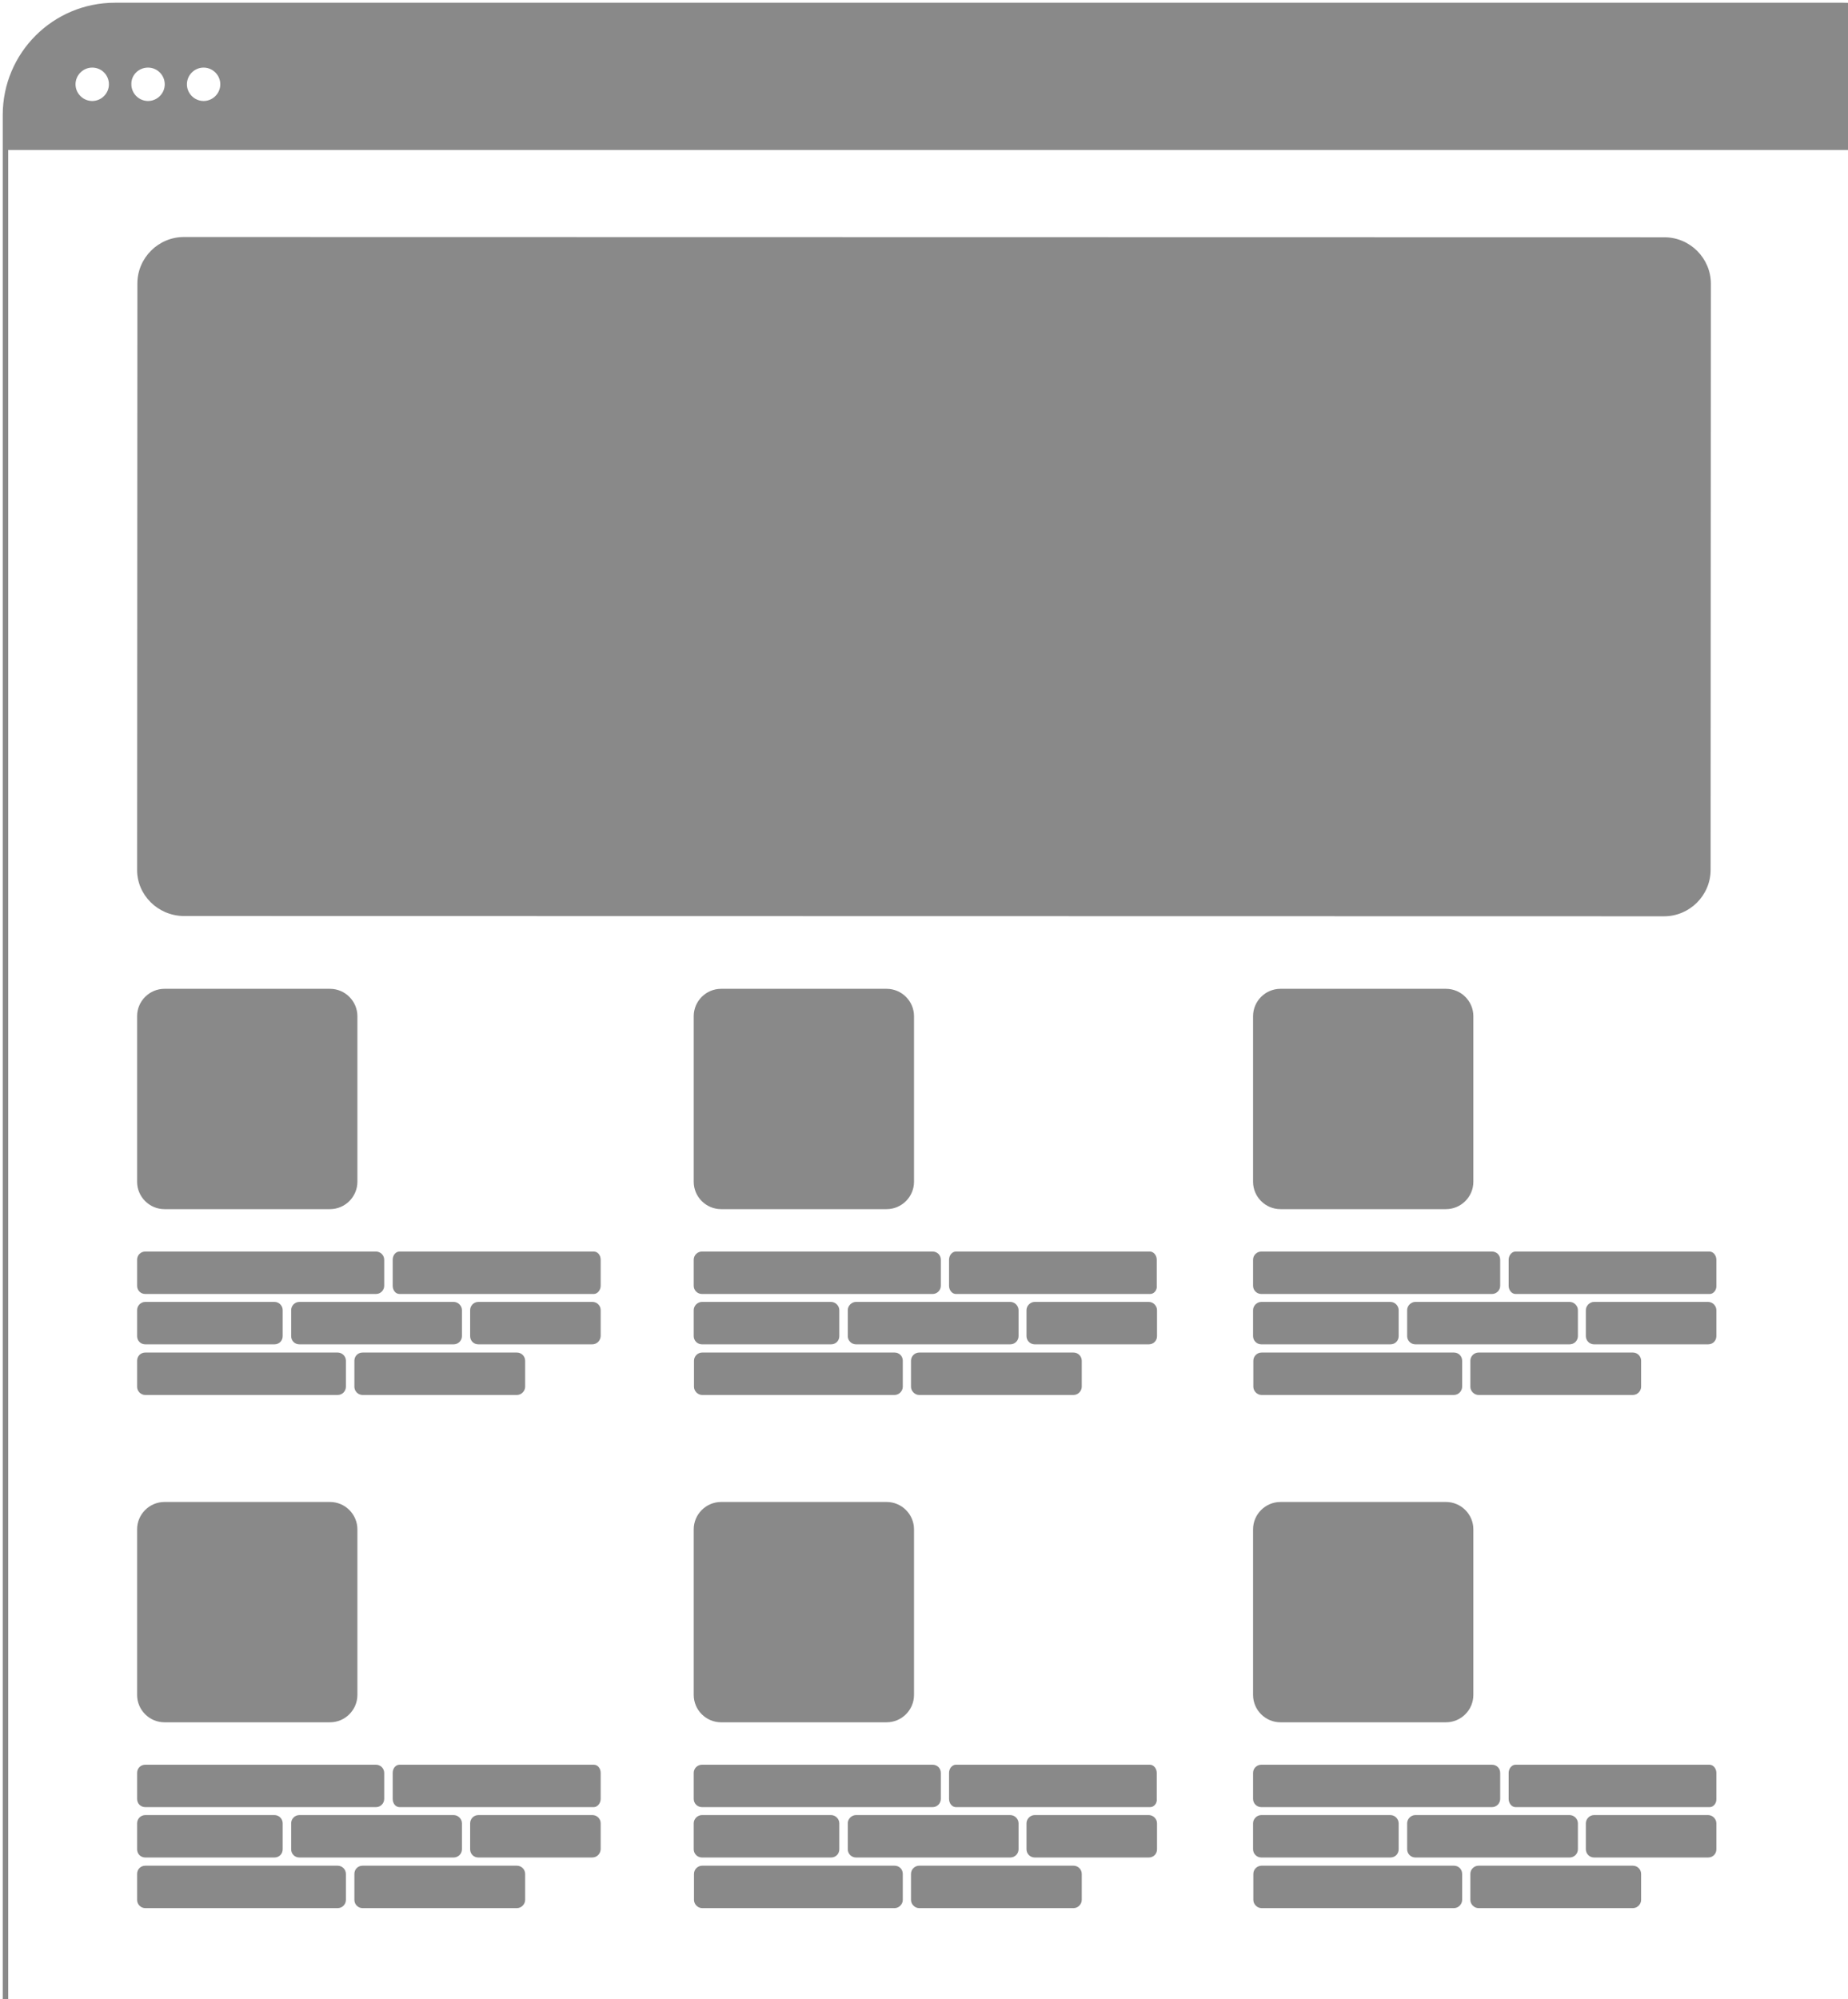 <?xml version="1.0" encoding="UTF-8"?> <svg xmlns="http://www.w3.org/2000/svg" xmlns:xlink="http://www.w3.org/1999/xlink" version="1.1" id="Слой_1" x="0px" y="0px" viewBox="0 0 675.3 730.4" style="enable-background:new 0 0 675.3 730.4;" xml:space="preserve"> <style type="text/css"> .st0{fill:none;stroke:#FFFFFF;stroke-width:0.75;stroke-miterlimit:10;} .st1{fill:#415BE7;} .st2{fill:none;stroke:#FFFFFF;stroke-miterlimit:10;} .st3{fill:#FFFFFF;} .st4{fill:none;stroke:#898989;stroke-width:2;stroke-miterlimit:10;} .st5{fill:#898989;} </style> <line class="st0" x1="797.4" y1="2710.9" x2="797.4" y2="3790.9"></line> <line class="st0" x1="871.2" y1="2710.9" x2="871.2" y2="3790.9"></line> <line class="st0" x1="945.1" y1="2710.9" x2="945.1" y2="3790.9"></line> <line class="st0" x1="1018.9" y1="2710.9" x2="1018.9" y2="3790.9"></line> <line class="st0" x1="1092.8" y1="2710.9" x2="1092.8" y2="3790.9"></line> <line class="st0" x1="1166.6" y1="2710.9" x2="1166.6" y2="3790.9"></line> <line class="st0" x1="1240.5" y1="2710.9" x2="1240.5" y2="3790.9"></line> <line class="st0" x1="1314.3" y1="2710.9" x2="1314.3" y2="3790.9"></line> <line class="st0" x1="1388.2" y1="2710.9" x2="1388.2" y2="3790.9"></line> <line class="st0" x1="1462" y1="2710.9" x2="1462" y2="3790.9"></line> <line class="st0" x1="1535.9" y1="2710.9" x2="1535.9" y2="3790.9"></line> <line class="st0" x1="1609.7" y1="2710.9" x2="1609.7" y2="3790.9"></line> <line class="st0" x1="1683.6" y1="2710.9" x2="1683.6" y2="3790.9"></line> <line class="st0" x1="1757.4" y1="2710.9" x2="1757.4" y2="3790.9"></line> <line class="st0" x1="1831.2" y1="2710.9" x2="1831.2" y2="3790.9"></line> <line class="st0" x1="1905.1" y1="2710.9" x2="1905.1" y2="3790.9"></line> <line class="st0" x1="2717.4" y1="2757.1" x2="797.4" y2="2757.1"></line> <line class="st0" x1="2717.4" y1="2830.9" x2="797.4" y2="2830.9"></line> <line class="st0" x1="2717.4" y1="2904.7" x2="797.4" y2="2904.7"></line> <line class="st0" x1="2717.4" y1="2978.6" x2="797.4" y2="2978.6"></line> <line class="st0" x1="2717.4" y1="3052.4" x2="797.4" y2="3052.4"></line> <line class="st0" x1="2717.4" y1="3126.3" x2="797.4" y2="3126.3"></line> <line class="st0" x1="2717.4" y1="3200.1" x2="797.4" y2="3200.1"></line> <line class="st0" x1="2717.4" y1="3274" x2="797.4" y2="3274"></line> <line class="st0" x1="2717.4" y1="3347.8" x2="797.4" y2="3347.8"></line> <line class="st0" x1="2717.4" y1="3421.7" x2="797.4" y2="3421.7"></line> <line class="st0" x1="2717.4" y1="3495.5" x2="797.4" y2="3495.5"></line> <line class="st0" x1="2717.4" y1="3569.4" x2="797.4" y2="3569.4"></line> <line class="st0" x1="2717.4" y1="3643.2" x2="797.4" y2="3643.2"></line> <line class="st0" x1="2717.4" y1="3717.1" x2="797.4" y2="3717.1"></line> <line class="st0" x1="2717.4" y1="3790.9" x2="797.4" y2="3790.9"></line> <line class="st0" x1="1978.9" y1="2710.9" x2="1978.9" y2="3790.9"></line> <line class="st0" x1="2052.8" y1="2710.9" x2="2052.8" y2="3790.9"></line> <line class="st0" x1="2126.6" y1="2710.9" x2="2126.6" y2="3790.9"></line> <line class="st0" x1="2200.5" y1="2710.9" x2="2200.5" y2="3790.9"></line> <line class="st0" x1="2274.3" y1="2710.9" x2="2274.3" y2="3790.9"></line> <line class="st0" x1="2348.2" y1="2710.9" x2="2348.2" y2="3790.9"></line> <line class="st0" x1="2422" y1="2710.9" x2="2422" y2="3790.9"></line> <line class="st0" x1="2495.9" y1="2710.9" x2="2495.9" y2="3790.9"></line> <line class="st0" x1="2569.7" y1="2710.9" x2="2569.7" y2="3790.9"></line> <line class="st0" x1="2643.6" y1="2710.9" x2="2643.6" y2="3790.9"></line> <line class="st0" x1="2717.4" y1="2710.9" x2="2717.4" y2="3790.9"></line> <image style="overflow:visible;enable-background:new ;" width="1264" height="1509" transform="matrix(0.999 0 0 0.999 3341.087 1088.645)"> </image> <image style="overflow:visible;enable-background:new ;" width="917" height="657" transform="matrix(0.999 0 0 0.999 3264.248 1439.861)"> </image> <path class="st1" d="M1778,147.8V-62.8c0-35.9,29.1-65,65-65h283.2c15.9,0,31.2,6.3,42.4,17.6l28.1,28.1 c11.3,11.3,26.5,17.6,42.5,17.6h614.1c35.9,0,65,29.1,65,65v147.3L1778,147.8L1778,147.8z"></path> <image style="overflow:visible;enable-background:new ;" width="178" height="159" transform="matrix(0.994 0 0 0.994 2603.646 948.109)"> </image> <image style="overflow:visible;enable-background:new ;" width="630" height="599" transform="matrix(0.998 0 0 0.998 3305.24 285.966)"> </image> <image style="overflow:visible;enable-background:new ;" width="1848" height="1077" transform="matrix(0.999 0 0 0.999 -2277.996 -364.502)"> </image> <path class="st2" d="M1551.5,660.8H919.9c-22.1,0-40-17.9-40-40V-78.4c0-22.1,17.9-40,40-40h631.6c22.1,0,40,17.9,40,40v699.2 C1591.5,642.9,1573.6,660.8,1551.5,660.8z"></path> <rect x="879.9" y="-118.4" class="st3" width="711.6" height="52.8"></rect> <g> <g> <path class="st4" d="M673.6,2H42C19.9,2,2,19.9,2,42v722.1c0,22.1,17.9,40,40,40h631.6c22.1,0,40-17.9,40-40V42 C713.6,19.9,695.7,2,673.6,2z M74.4,23.7c3.9,0,7.1,3.2,7.1,7.1s-3.2,7.1-7.1,7.1s-7.1-3.2-7.1-7.1S70.5,23.7,74.4,23.7z M54.1,23.7c3.9,0,7.1,3.2,7.1,7.1s-3.2,7.1-7.1,7.1S47,34.7,47,30.8C46.9,26.9,50.1,23.7,54.1,23.7z M33.7,23.7 c4,0,7.1,3.2,7.1,7.1s-3.2,7.1-7.1,7.1s-7.1-3.2-7.1-7.1S29.8,23.7,33.7,23.7z"></path> </g> </g> <g> <g> <path class="st4" d="M1578.5,488.6H946.9c-22.1,0-40,17.9-40,40v418.3c0,22.1,17.9,40,40,40h631.6c22.1,0,40-17.9,40-40V528.6 C1618.5,506.5,1600.6,488.6,1578.5,488.6z"></path> </g> </g> <g> <path class="st5" d="M673.6,2H42C19.9,2,2,19.9,2,42v12.8h711.6V42C713.6,19.9,695.7,2,673.6,2z M33.7,38c-3.9,0-7.1-3.2-7.1-7.1 s3.2-7.1,7.1-7.1c4,0,7.1,3.2,7.1,7.1C40.9,34.8,37.7,38,33.7,38z M54.1,38c-3.9,0-7.1-3.2-7.1-7.1s3.2-7.1,7.1-7.1 s7.1,3.2,7.1,7.1C61.2,34.8,58,38,54.1,38z M74.4,38c-3.9,0-7.1-3.2-7.1-7.1s3.2-7.1,7.1-7.1s7.1,3.2,7.1,7.1 C81.6,34.8,78.4,38,74.4,38z"></path> </g> <g> <path class="st5" d="M577.3,1039.9h-43.1c-1.7,0-3-1.3-3-3v-9.5c0-1.7,1.3-3,3-3h43.1c1.7,0,3,1.3,3,3v9.5 C580.3,1038.5,579,1039.9,577.3,1039.9z"></path> </g> <g> <path class="st5" d="M-411.4,981.8h-84.3c-1.7,0-3-1.4-3-3v-9.5c0-1.6,1.3-3,3-3h84.3c1.6,0,3,1.4,3,3v9.5 C-408.4,980.5-409.7,981.8-411.4,981.8z"></path> </g> <g> <path class="st5" d="M-318,981.8h-84.3c-1.7,0-3-1.4-3-3v-9.5c0-1.6,1.3-3,3-3h84.3c1.7,0,3,1.4,3,3v9.5 C-315,980.5-316.4,981.8-318,981.8z"></path> </g> <g> <path class="st5" d="M-260,981.8h-49c-1.7,0-3-1.4-3-3v-9.5c0-1.6,1.4-3,3-3h49c1.6,0,3,1.4,3,3v9.5 C-257,980.5-258.4,981.8-260,981.8z"></path> </g> <g> <path class="st5" d="M-448.5,1000.3h-47.2c-1.7,0-3-1.4-3-3v-9.5c0-1.6,1.3-3,3-3h47.2c1.7,0,3,1.4,3,3v9.5 C-445.5,998.9-446.8,1000.3-448.5,1000.3z"></path> </g> <g> <path class="st5" d="M-383,1000.3h-56.4c-1.7,0-3-1.4-3-3v-9.5c0-1.6,1.3-3,3-3h56.4c1.6,0,3,1.4,3,3v9.5 C-380,998.9-381.4,1000.3-383,1000.3z"></path> </g> <g> <path class="st5" d="M-332.4,1000.3H-374c-1.7,0-3-1.4-3-3v-9.5c0-1.6,1.3-3,3-3h41.7c1.7,0,3,1.4,3,3v9.5 C-329.4,998.9-330.7,1000.3-332.4,1000.3z"></path> </g> <g> <path class="st5" d="M-425.4,1018.7h-70.3c-1.7,0-3-1.3-3-3v-9.5c0-1.7,1.3-3,3-3h70.3c1.6,0,3,1.3,3,3v9.5 C-422.4,1017.4-423.7,1018.7-425.4,1018.7z"></path> </g> <g> <path class="st5" d="M-359.9,1018.7h-56.4c-1.7,0-3-1.3-3-3v-9.5c0-1.7,1.3-3,3-3h56.4c1.6,0,3,1.3,3,3v9.5 C-356.9,1017.4-358.3,1018.7-359.9,1018.7z"></path> </g> <g> <path class="st5" d="M137.4,472.8H53.1c-1.7,0-3-1.3-3-3v-9.5c0-1.7,1.3-3,3-3h84.3c1.6,0,3,1.3,3,3v9.5 C140.4,471.4,139.1,472.8,137.4,472.8z"></path> </g> <g> <path class="st5" d="M217,472.8h-71c-1.4,0-2.5-1.3-2.5-3v-9.5c0-1.7,1.1-3,2.5-3h71c1.4,0,2.5,1.3,2.5,3v9.5 C219.5,471.4,218.3,472.8,217,472.8z"></path> </g> <g> <path class="st5" d="M100.3,491.2H53.1c-1.7,0-3-1.3-3-3v-9.5c0-1.6,1.3-3,3-3h47.2c1.7,0,3,1.4,3,3v9.5 C103.3,489.9,102,491.2,100.3,491.2z"></path> </g> <g> <path class="st5" d="M165.8,491.2h-56.4c-1.7,0-3-1.3-3-3v-9.5c0-1.6,1.3-3,3-3h56.4c1.6,0,3,1.4,3,3v9.5 C168.8,489.9,167.4,491.2,165.8,491.2z"></path> </g> <g> <path class="st5" d="M216.4,491.2h-41.6c-1.7,0-3-1.3-3-3v-9.5c0-1.6,1.3-3,3-3h41.7c1.7,0,3,1.4,3,3v9.5 C219.4,489.9,218.1,491.2,216.4,491.2z"></path> </g> <g> <path class="st5" d="M123.4,509.7H53.1c-1.7,0-3-1.4-3-3v-9.5c0-1.7,1.3-3,3-3h70.3c1.6,0,3,1.3,3,3v9.5 C126.4,508.3,125.1,509.7,123.4,509.7z"></path> </g> <g> <path class="st5" d="M188.9,509.7h-56.4c-1.7,0-3-1.4-3-3v-9.5c0-1.7,1.3-3,3-3h56.4c1.6,0,3,1.3,3,3v9.5 C191.9,508.3,190.5,509.7,188.9,509.7z"></path> </g> <g> <path class="st5" d="M340.8,472.8h-84.3c-1.6,0-3-1.3-3-3v-9.5c0-1.7,1.4-3,3-3h84.3c1.7,0,3,1.3,3,3v9.5 C343.8,471.4,342.5,472.8,340.8,472.8z"></path> </g> <g> <path class="st5" d="M420.3,472.8h-71c-1.3,0-2.5-1.3-2.5-3v-9.5c0-1.7,1.2-3,2.5-3h70.9c1.3,0,2.5,1.3,2.5,3v9.5 C422.9,471.4,421.7,472.8,420.3,472.8z"></path> </g> <g> <path class="st5" d="M303.7,491.2h-47.2c-1.6,0-3-1.3-3-3v-9.5c0-1.6,1.4-3,3-3h47.2c1.6,0,3,1.4,3,3v9.5 C306.7,489.9,305.4,491.2,303.7,491.2z"></path> </g> <g> <path class="st5" d="M369.2,491.2h-56.4c-1.6,0-3-1.3-3-3v-9.5c0-1.6,1.4-3,3-3h56.4c1.6,0,3,1.4,3,3v9.5 C372.2,489.9,370.8,491.2,369.2,491.2z"></path> </g> <g> <path class="st5" d="M419.8,491.2h-41.7c-1.6,0-3-1.3-3-3v-9.5c0-1.6,1.4-3,3-3h41.7c1.6,0,3,1.4,3,3v9.5 C422.8,489.9,421.5,491.2,419.8,491.2z"></path> </g> <g> <path class="st5" d="M326.9,509.7h-70.3c-1.6,0-3-1.4-3-3v-9.5c0-1.7,1.4-3,3-3h70.3c1.7,0,3,1.3,3,3v9.5 C329.9,508.3,328.5,509.7,326.9,509.7z"></path> </g> <g> <path class="st5" d="M392.3,509.7h-56.4c-1.6,0-3-1.4-3-3v-9.5c0-1.7,1.4-3,3-3h56.4c1.6,0,3,1.3,3,3v9.5 C395.3,508.3,393.9,509.7,392.3,509.7z"></path> </g> <g> <path class="st5" d="M-160.8,387.5h-84.3c-1.6,0-3-1.3-3-3V375c0-1.7,1.4-3,3-3h84.3c1.6,0,3,1.3,3,3v9.5 C-157.8,386.1-159.2,387.5-160.8,387.5z"></path> </g> <g> <path class="st5" d="M-160.8,350.6h-84.3c-1.6,0-3-1.3-3-3v-9.5c0-1.7,1.4-3,3-3h84.3c1.6,0,3,1.3,3,3v9.5 C-157.8,349.2-159.2,350.6-160.8,350.6z"></path> </g> <g> <path class="st5" d="M-67.5,387.5h-84.3c-1.7,0-3-1.3-3-3V375c0-1.7,1.3-3,3-3h84.3c1.7,0,3,1.3,3,3v9.5 C-64.5,386.1-65.9,387.5-67.5,387.5z"></path> </g> <g> <path class="st5" d="M-197.9,405.9h-47.2c-1.6,0-3-1.3-3-3v-9.5c0-1.6,1.4-3,3-3h47.2c1.7,0,3,1.4,3,3v9.5 C-194.9,404.6-196.3,405.9-197.9,405.9z"></path> </g> <g> <path class="st5" d="M-132.5,405.9h-56.4c-1.7,0-3-1.3-3-3v-9.5c0-1.6,1.3-3,3-3h56.4c1.7,0,3,1.4,3,3v9.5 C-129.5,404.6-130.9,405.9-132.5,405.9z"></path> </g> <g> <path class="st5" d="M-81.9,405.9h-41.7c-1.7,0-3-1.3-3-3v-9.5c0-1.6,1.3-3,3-3h41.7c1.6,0,3,1.4,3,3v9.5 C-78.9,404.6-80.2,405.9-81.9,405.9z"></path> </g> <g> <path class="st5" d="M-174.8,424.4h-70.3c-1.6,0-3-1.4-3-3v-9.5c0-1.7,1.4-3,3-3h70.3c1.6,0,3,1.3,3,3v9.5 C-171.8,423-173.2,424.4-174.8,424.4z"></path> </g> <g> <path class="st5" d="M-109.4,424.4h-56.4c-1.7,0-3-1.4-3-3v-9.5c0-1.7,1.3-3,3-3h56.4c1.6,0,3,1.3,3,3v9.5 C-106.4,423-107.8,424.4-109.4,424.4z"></path> </g> <g> <path class="st5" d="M-291.1,1018.7h-38.4c-1.6,0-3-1.3-3-3v-9.5c0-1.7,1.4-3,3-3h38.4c1.6,0,3,1.3,3,3v9.5 C-288.1,1017.4-289.4,1018.7-291.1,1018.7z"></path> </g> <g> <path class="st5" d="M-260,1018.7h-22.1c-1.6,0-3-1.3-3-3v-9.5c0-1.7,1.4-3,3-3h22.1c1.6,0,3,1.3,3,3v9.5 C-257,1017.4-258.4,1018.7-260,1018.7z"></path> </g> <g> <path class="st5" d="M-338.4,1018.7h-12.5c-1.6,0-3-1.3-3-3v-9.5c0-1.7,1.4-3,3-3h12.5c1.6,0,3,1.3,3,3v9.5 C-335.4,1017.4-336.8,1018.7-338.4,1018.7z"></path> </g> <g> <path class="st5" d="M-260,1000.3h-63.4c-1.6,0-3-1.4-3-3v-9.5c0-1.6,1.4-3,3-3h63.4c1.6,0,3,1.4,3,3v9.5 C-257,998.9-258.4,1000.3-260,1000.3z"></path> </g> <g> <path class="st5" d="M-411.4,1037.2h-84.3c-1.7,0-3-1.4-3-3v-9.5c0-1.6,1.3-3,3-3h84.3c1.6,0,3,1.4,3,3v9.5 C-408.4,1035.9-409.7,1037.2-411.4,1037.2z"></path> </g> <g> <path class="st5" d="M-318,1037.2h-84.3c-1.7,0-3-1.4-3-3v-9.5c0-1.6,1.3-3,3-3h84.3c1.7,0,3,1.4,3,3v9.5 C-315,1035.9-316.4,1037.2-318,1037.2z"></path> </g> <g> <path class="st5" d="M-260,1037.2h-49c-1.7,0-3-1.4-3-3v-9.5c0-1.6,1.4-3,3-3h49c1.6,0,3,1.4,3,3v9.5 C-257,1035.9-258.4,1037.2-260,1037.2z"></path> </g> <g> <path class="st5" d="M880.8,862.7h-47.2c-1.7,0-3-1.4-3-3v-9.5c0-1.7,1.3-3,3-3h47.2c1.7,0,3,1.3,3,3v9.5 C883.8,861.4,882.5,862.7,880.8,862.7z"></path> </g> <g> <path class="st5" d="M946.3,862.7h-56.4c-1.7,0-3-1.4-3-3v-9.5c0-1.7,1.3-3,3-3h56.4c1.6,0,3,1.3,3,3v9.5 C949.3,861.4,947.9,862.7,946.3,862.7z"></path> </g> <g> <path class="st5" d="M880.8,933.7h-47.2c-1.7,0-3-1.4-3-3v-9.5c0-1.6,1.3-3,3-3h47.2c1.7,0,3,1.4,3,3v9.5 C883.8,932.3,882.5,933.7,880.8,933.7z"></path> </g> <g> <path class="st5" d="M946.3,933.7h-56.4c-1.7,0-3-1.4-3-3v-9.5c0-1.6,1.3-3,3-3h56.4c1.6,0,3,1.4,3,3v9.5 C949.3,932.3,947.9,933.7,946.3,933.7z"></path> </g> <g> <path class="st5" d="M1277.5,1001.1l-56.4-2.7c-1.6-0.1-2.9-1.5-2.9-3.1l0.4-9.4c0.1-1.6,1.5-2.9,3.1-2.9l56.4,2.7 c1.6,0.1,2.9,1.5,2.9,3.1l-0.4,9.4C1280.5,999.9,1279.1,1001.2,1277.5,1001.1z"></path> </g> <g> <path class="st5" d="M996.9,862.7h-41.6c-1.7,0-3-1.4-3-3v-9.5c0-1.7,1.3-3,3-3H997c1.7,0,3,1.3,3,3v9.5 C999.9,861.4,998.6,862.7,996.9,862.7z"></path> </g> <g> <path class="st5" d="M903.9,881.2h-70.3c-1.7,0-3-1.4-3-3v-9.5c0-1.6,1.3-3,3-3h70.3c1.6,0,3,1.4,3,3v9.5 C906.9,879.8,905.6,881.2,903.9,881.2z"></path> </g> <g> <path class="st5" d="M969.4,881.2H913c-1.7,0-3-1.4-3-3v-9.5c0-1.6,1.3-3,3-3h56.4c1.6,0,3,1.4,3,3v9.5 C972.4,879.8,971,881.2,969.4,881.2z"></path> </g> <g> <path class="st5" d="M-550.4,1161.9h-47.2c-1.7,0-3-1.4-3-3v-9.5c0-1.6,1.3-3,3-3h47.2c1.7,0,3,1.4,3,3v9.5 C-547.4,1160.5-548.7,1161.9-550.4,1161.9z"></path> </g> <g> <path class="st5" d="M-484.9,1161.9h-56.4c-1.7,0-3-1.4-3-3v-9.5c0-1.6,1.3-3,3-3h56.4c1.6,0,3,1.4,3,3v9.5 C-481.9,1160.5-483.3,1161.9-484.9,1161.9z"></path> </g> <g> <path class="st5" d="M-434.3,1161.9h-41.6c-1.7,0-3-1.4-3-3v-9.5c0-1.6,1.3-3,3-3h41.7c1.7,0,3,1.4,3,3v9.5 C-431.3,1160.5-432.6,1161.9-434.3,1161.9z"></path> </g> <g> <path class="st5" d="M-527.3,1180.4h-70.3c-1.7,0-3-1.4-3-3v-9.5c0-1.6,1.3-3,3-3h70.3c1.6,0,3,1.4,3,3v9.5 C-524.3,1179-525.6,1180.4-527.3,1180.4z"></path> </g> <g> <path class="st5" d="M-461.8,1180.4h-56.4c-1.7,0-3-1.4-3-3v-9.5c0-1.6,1.3-3,3-3h56.4c1.6,0,3,1.4,3,3v9.5 C-458.8,1179-460.2,1180.4-461.8,1180.4z"></path> </g> <g> <path class="st5" d="M1038.2,881.2h-38.4c-1.6,0-3-1.4-3-3v-9.5c0-1.6,1.4-3,3-3h38.4c1.6,0,3,1.4,3,3v9.5 C1041.2,879.8,1039.9,881.2,1038.2,881.2z"></path> </g> <g> <path class="st5" d="M1069.3,881.2h-22.1c-1.6,0-3-1.4-3-3v-9.5c0-1.6,1.4-3,3-3h22.1c1.6,0,3,1.4,3,3v9.5 C1072.3,879.8,1070.9,881.2,1069.3,881.2z"></path> </g> <g> <path class="st5" d="M990.9,881.2h-12.5c-1.6,0-3-1.4-3-3v-9.5c0-1.6,1.4-3,3-3h12.5c1.6,0,3,1.4,3,3v9.5 C993.9,879.8,992.5,881.2,990.9,881.2z"></path> </g> <g> <path class="st5" d="M1069.3,862.7h-63.4c-1.6,0-3-1.4-3-3v-9.5c0-1.7,1.4-3,3-3h63.4c1.6,0,3,1.3,3,3v9.5 C1072.3,861.4,1070.9,862.7,1069.3,862.7z"></path> </g> <g> <path class="st5" d="M563.8,1058.3h-29.6c-1.7,0-3-1.3-3-3v-9.4c0-1.7,1.3-3,3-3h29.6c1.6,0,3,1.3,3,3v9.5 C566.8,1057,565.5,1058.3,563.8,1058.3z"></path> </g> <g> <path class="st5" d="M602.5,1058.3h-29.6c-1.7,0-3-1.3-3-3v-9.4c0-1.7,1.3-3,3-3h29.6c1.6,0,3,1.3,3,3v9.5 C605.5,1057,604.1,1058.3,602.5,1058.3z"></path> </g> <g> <path class="st5" d="M491.3,1058.3h23.9c2.8,0,5-2.2,5-5v-23.9c0-2.8-2.2-5-5-5h-23.9c-2.8,0-5,2.2-5,5v23.9 C486.3,1056.1,488.5,1058.3,491.3,1058.3z"></path> </g> <g> <path class="st5" d="M-595.6,1131.6h52.7c2.8,0,5-2.2,5-5v-23.9c0-2.8-2.2-5-5-5h-52.7c-2.8,0-5,2.2-5,5v23.9 C-600.6,1129.3-598.4,1131.6-595.6,1131.6z"></path> </g> <g> <path class="st5" d="M60.1,441.8h60.5c5.5,0,10-4.5,10-10v-60.5c0-5.5-4.5-10-10-10H60.1c-5.5,0-10,4.5-10,10v60.5 C50.1,437.3,54.6,441.8,60.1,441.8z"></path> </g> <g> <path class="st5" d="M263.5,441.8H324c5.5,0,10-4.5,10-10v-60.5c0-5.5-4.5-10-10-10h-60.5c-5.5,0-10,4.5-10,10v60.5 C253.5,437.3,258,441.8,263.5,441.8z"></path> </g> <g> <path class="st5" d="M545.2,472.8h-84.3c-1.6,0-3-1.3-3-3v-9.5c0-1.7,1.4-3,3-3h84.3c1.7,0,3,1.3,3,3v9.5 C548.2,471.4,546.9,472.8,545.2,472.8z"></path> </g> <g> <path class="st5" d="M624.8,472.8h-71c-1.3,0-2.5-1.3-2.5-3v-9.5c0-1.7,1.2-3,2.5-3h70.9c1.3,0,2.5,1.3,2.5,3v9.5 C627.3,471.4,626.1,472.8,624.8,472.8z"></path> </g> <g> <path class="st5" d="M508.1,491.2h-47.2c-1.6,0-3-1.3-3-3v-9.5c0-1.6,1.4-3,3-3h47.2c1.6,0,3,1.4,3,3v9.5 C511.1,489.9,509.8,491.2,508.1,491.2z"></path> </g> <g> <path class="st5" d="M573.6,491.2h-56.4c-1.6,0-3-1.3-3-3v-9.5c0-1.6,1.4-3,3-3h56.4c1.6,0,3,1.4,3,3v9.5 C576.6,489.9,575.2,491.2,573.6,491.2z"></path> </g> <g> <path class="st5" d="M624.2,491.2h-41.7c-1.6,0-3-1.3-3-3v-9.5c0-1.6,1.4-3,3-3h41.7c1.6,0,3,1.4,3,3v9.5 C627.2,489.9,625.9,491.2,624.2,491.2z"></path> </g> <g> <path class="st5" d="M531.3,509.7H461c-1.6,0-3-1.4-3-3v-9.5c0-1.7,1.4-3,3-3h70.3c1.7,0,3,1.3,3,3v9.5 C534.3,508.3,532.9,509.7,531.3,509.7z"></path> </g> <g> <path class="st5" d="M596.7,509.7h-56.4c-1.6,0-3-1.4-3-3v-9.5c0-1.7,1.4-3,3-3h56.4c1.6,0,3,1.3,3,3v9.5 C599.7,508.3,598.3,509.7,596.7,509.7z"></path> </g> <g> <path class="st5" d="M467.9,441.8h60.5c5.5,0,10-4.5,10-10v-60.5c0-5.5-4.5-10-10-10h-60.5c-5.5,0-10,4.5-10,10v60.5 C457.9,437.3,462.4,441.8,467.9,441.8z"></path> </g> <g> <path class="st5" d="M137.4,660.3H53.1c-1.7,0-3-1.3-3-3v-9.5c0-1.7,1.3-3,3-3h84.3c1.6,0,3,1.3,3,3v9.5 C140.4,658.9,139.1,660.3,137.4,660.3z"></path> </g> <g> <path class="st5" d="M217,660.3h-71c-1.4,0-2.5-1.3-2.5-3v-9.5c0-1.7,1.1-3,2.5-3h71c1.4,0,2.5,1.3,2.5,3v9.5 C219.5,658.9,218.3,660.3,217,660.3z"></path> </g> <g> <path class="st5" d="M100.3,678.7H53.1c-1.7,0-3-1.3-3-3v-9.5c0-1.6,1.3-3,3-3h47.2c1.7,0,3,1.4,3,3v9.5 C103.3,677.4,102,678.7,100.3,678.7z"></path> </g> <g> <path class="st5" d="M165.8,678.7h-56.4c-1.7,0-3-1.3-3-3v-9.5c0-1.6,1.3-3,3-3h56.4c1.6,0,3,1.4,3,3v9.5 C168.8,677.4,167.4,678.7,165.8,678.7z"></path> </g> <g> <path class="st5" d="M216.4,678.7h-41.6c-1.7,0-3-1.3-3-3v-9.5c0-1.6,1.3-3,3-3h41.7c1.7,0,3,1.4,3,3v9.5 C219.4,677.4,218.1,678.7,216.4,678.7z"></path> </g> <g> <path class="st5" d="M123.4,697.2H53.1c-1.7,0-3-1.4-3-3v-9.5c0-1.7,1.3-3,3-3h70.3c1.6,0,3,1.3,3,3v9.5 C126.4,695.8,125.1,697.2,123.4,697.2z"></path> </g> <g> <path class="st5" d="M188.9,697.2h-56.4c-1.7,0-3-1.4-3-3v-9.5c0-1.7,1.3-3,3-3h56.4c1.6,0,3,1.3,3,3v9.5 C191.9,695.8,190.5,697.2,188.9,697.2z"></path> </g> <g> <path class="st5" d="M340.8,660.3h-84.3c-1.6,0-3-1.3-3-3v-9.5c0-1.7,1.4-3,3-3h84.3c1.7,0,3,1.3,3,3v9.5 C343.8,658.9,342.5,660.3,340.8,660.3z"></path> </g> <g> <path class="st5" d="M420.3,660.3h-71c-1.3,0-2.5-1.3-2.5-3v-9.5c0-1.7,1.2-3,2.5-3h70.9c1.3,0,2.5,1.3,2.5,3v9.5 C422.9,658.9,421.7,660.3,420.3,660.3z"></path> </g> <g> <path class="st5" d="M303.7,678.7h-47.2c-1.6,0-3-1.3-3-3v-9.5c0-1.6,1.4-3,3-3h47.2c1.6,0,3,1.4,3,3v9.5 C306.7,677.4,305.4,678.7,303.7,678.7z"></path> </g> <g> <path class="st5" d="M369.2,678.7h-56.4c-1.6,0-3-1.3-3-3v-9.5c0-1.6,1.4-3,3-3h56.4c1.6,0,3,1.4,3,3v9.5 C372.2,677.4,370.8,678.7,369.2,678.7z"></path> </g> <g> <path class="st5" d="M419.8,678.7h-41.7c-1.6,0-3-1.3-3-3v-9.5c0-1.6,1.4-3,3-3h41.7c1.6,0,3,1.4,3,3v9.5 C422.8,677.4,421.5,678.7,419.8,678.7z"></path> </g> <g> <path class="st5" d="M326.9,697.2h-70.3c-1.6,0-3-1.4-3-3v-9.5c0-1.7,1.4-3,3-3h70.3c1.7,0,3,1.3,3,3v9.5 C329.9,695.8,328.5,697.2,326.9,697.2z"></path> </g> <g> <path class="st5" d="M392.3,697.2h-56.4c-1.6,0-3-1.4-3-3v-9.5c0-1.7,1.4-3,3-3h56.4c1.6,0,3,1.3,3,3v9.5 C395.3,695.8,393.9,697.2,392.3,697.2z"></path> </g> <g> <path class="st5" d="M60.1,629.3h60.5c5.5,0,10-4.5,10-10v-60.5c0-5.5-4.5-10-10-10H60.1c-5.5,0-10,4.5-10,10v60.5 C50.1,624.8,54.6,629.3,60.1,629.3z"></path> </g> <g> <path class="st5" d="M263.5,629.3H324c5.5,0,10-4.5,10-10v-60.5c0-5.5-4.5-10-10-10h-60.5c-5.5,0-10,4.5-10,10v60.5 C253.5,624.8,258,629.3,263.5,629.3z"></path> </g> <g> <path class="st5" d="M545.2,660.3h-84.3c-1.6,0-3-1.3-3-3v-9.5c0-1.7,1.4-3,3-3h84.3c1.7,0,3,1.3,3,3v9.5 C548.2,658.9,546.9,660.3,545.2,660.3z"></path> </g> <g> <path class="st5" d="M624.8,660.3h-71c-1.3,0-2.5-1.3-2.5-3v-9.5c0-1.7,1.2-3,2.5-3h70.9c1.3,0,2.5,1.3,2.5,3v9.5 C627.3,658.9,626.1,660.3,624.8,660.3z"></path> </g> <g> <path class="st5" d="M508.1,678.7h-47.2c-1.6,0-3-1.3-3-3v-9.5c0-1.6,1.4-3,3-3h47.2c1.6,0,3,1.4,3,3v9.5 C511.1,677.4,509.8,678.7,508.1,678.7z"></path> </g> <g> <path class="st5" d="M573.6,678.7h-56.4c-1.6,0-3-1.3-3-3v-9.5c0-1.6,1.4-3,3-3h56.4c1.6,0,3,1.4,3,3v9.5 C576.6,677.4,575.2,678.7,573.6,678.7z"></path> </g> <g> <path class="st5" d="M624.2,678.7h-41.7c-1.6,0-3-1.3-3-3v-9.5c0-1.6,1.4-3,3-3h41.7c1.6,0,3,1.4,3,3v9.5 C627.2,677.4,625.9,678.7,624.2,678.7z"></path> </g> <g> <path class="st5" d="M531.3,697.2H461c-1.6,0-3-1.4-3-3v-9.5c0-1.7,1.4-3,3-3h70.3c1.7,0,3,1.3,3,3v9.5 C534.3,695.8,532.9,697.2,531.3,697.2z"></path> </g> <g> <path class="st5" d="M596.7,697.2h-56.4c-1.6,0-3-1.4-3-3v-9.5c0-1.7,1.4-3,3-3h56.4c1.6,0,3,1.3,3,3v9.5 C599.7,695.8,598.3,697.2,596.7,697.2z"></path> </g> <g> <path class="st5" d="M467.9,629.3h60.5c5.5,0,10-4.5,10-10v-60.5c0-5.5-4.5-10-10-10h-60.5c-5.5,0-10,4.5-10,10v60.5 C457.9,624.8,462.4,629.3,467.9,629.3z"></path> </g> <g> <path class="st5" d="M-590.2,1042h60.5c5.5,0,10-4.5,10-10v-60.5c0-5.5-4.5-10-10-10h-60.5c-5.5,0-10,4.5-10,10v60.5 C-600.2,1037.5-595.7,1042-590.2,1042z"></path> </g> <g> <path class="st5" d="M-238.1,615.1h114.4c5.5,0,10-4.5,10-10v-21.6c0-5.5-4.5-10-10-10h-114.4c-5.5,0-10,4.5-10,10v21.6 C-248.1,610.6-243.6,615.1-238.1,615.1z"></path> </g> <g> <path class="st5" d="M1155.2,970.7l190.6,9c9.3,0.4,17.3-6.8,17.8-16.2l10.1-213.9c0.4-9.3-6.8-17.3-16.2-17.8l-190.6-9 c-9.3-0.4-17.3,6.8-17.8,16.2L1139,952.9C1138.5,962.2,1145.8,970.2,1155.2,970.7z"></path> </g> <g> <path class="st5" d="M67.1,334.7l541,0.1c9.3,0,17-7.6,17-17l0.1-214.1c0-9.3-7.6-17-17-17l-541-0.1c-9.3,0-17,7.6-17,17 l-0.1,214.1C50,327,57.7,334.6,67.1,334.7z"></path> </g> <g> <path class="st5" d="M-198.7,1194.6l153.5,0.1c9.3,0,17-7.6,17-17l0.1-214.1c0-9.3-7.6-17-17-17l-153.5-0.1c-9.3,0-17,7.6-17,17 l-0.1,214.1C-215.8,1186.9-208.1,1194.5-198.7,1194.6z"></path> </g> </svg> 